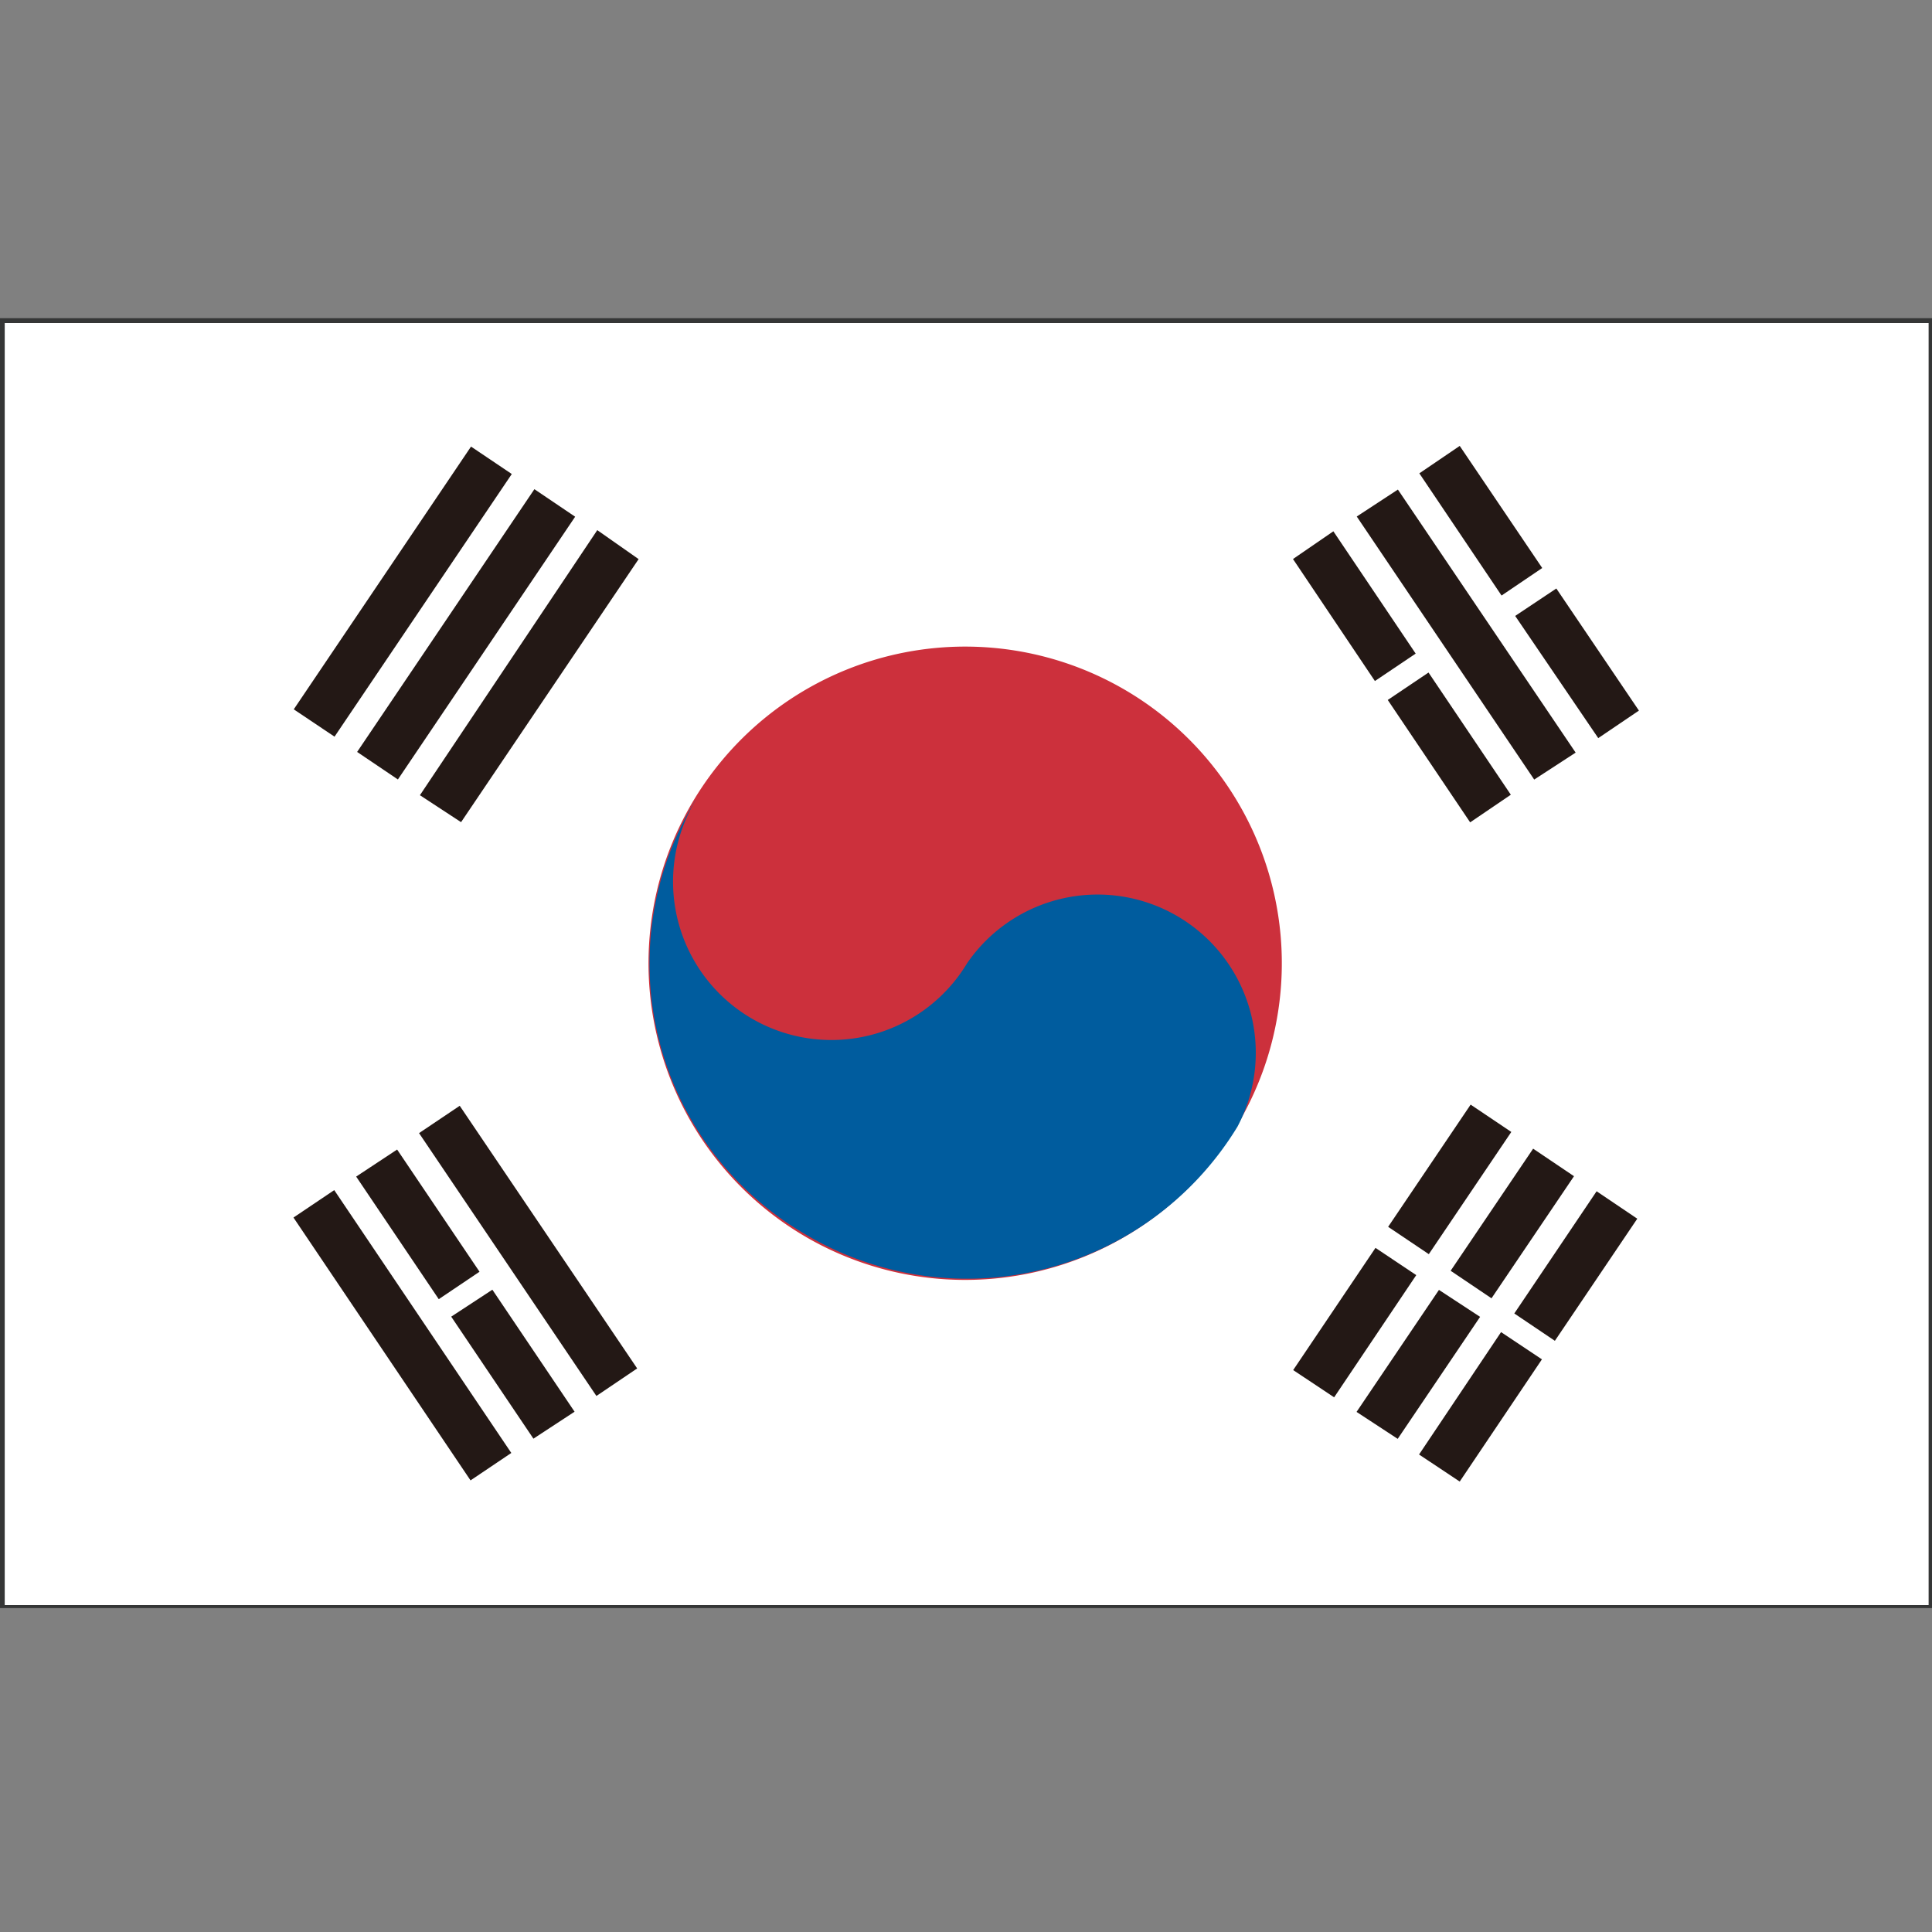 <?xml version="1.0" standalone="no"?><!DOCTYPE svg PUBLIC "-//W3C//DTD SVG 1.1//EN" "http://www.w3.org/Graphics/SVG/1.1/DTD/svg11.dtd"><svg t="1684090328166" class="icon" viewBox="0 0 1024 1024" version="1.1" xmlns="http://www.w3.org/2000/svg" p-id="2401" xmlns:xlink="http://www.w3.org/1999/xlink" width="200" height="200"><rect x="0" y="0" width="1024" height="1024" fill="#808080" stroke="none"/><path d="M4.198 849.05h1015.603V173.722H4.198z m1017.19 1.69z m-1021.389 2.509V168.653h1024v683.674h-1024z" fill="#353636" p-id="2402"></path><path d="M2.509 171.213h1019.699v679.526H2.509z" fill="#FFFFFF" p-id="2403"></path><path d="M678.707 495.411a167.834 167.834 0 1 1-182.323-152.013 167.834 167.834 0 0 1 182.323 152.013z" fill="#CC303C" p-id="2404"></path><path d="M368.742 424.038A83.814 83.814 0 1 0 512.563 510.566a83.866 83.866 0 0 1 143.36 86.528 167.782 167.782 0 0 1-230.4 56.32A165.939 165.939 0 0 1 368.742 423.936z" fill="#005C9E" p-id="2405"></path><path d="M155.699 375.962l93.952-139.264 21.606 14.541-93.952 139.213z m33.587 22.579l93.952-139.264 21.606 14.592-93.952 139.264z m33.28 22.938l21.811 14.285L338.483 296.346l-21.914-15.36zM735.744 650.24l43.725-64.768 21.555 14.49-43.725 64.768z m-50.33 75.93l43.622-64.768 21.606 14.438-43.52 64.768z m83.456-52.634l43.725-64.717 21.658 14.592-43.725 64.717z m-49.869 74.803l21.811 14.285 43.674-64.666-21.811-14.285z m83.61-52.173l43.622-64.768 21.555 14.541-43.674 64.717z m-50.483 74.752l43.469-64.87 21.658 14.438-43.571 64.768z m61.03-357.734l21.965-14.285-94.208-139.418-21.811 14.285zM752.282 250.88l21.402-14.541 43.725 64.717-21.555 14.592z m50.79 75.571l21.811-14.541 43.776 64.717-21.555 14.592z m-117.76-30.157l21.402-14.694 43.622 64.819-21.606 14.541z m50.227 74.701l21.606-14.541 43.622 64.768-21.555 14.643zM222.106 600.576l21.555-14.49 94.054 139.213-21.606 14.592z m-66.56 44.749l21.606-14.541 93.85 139.315-21.606 14.541z m33.229-21.709L210.483 609.28l43.674 64.768-21.606 14.541z m93.952 138.906l21.811-14.285-43.571-64.666-21.811 14.285z" fill="#231815" p-id="2406"></path></svg>